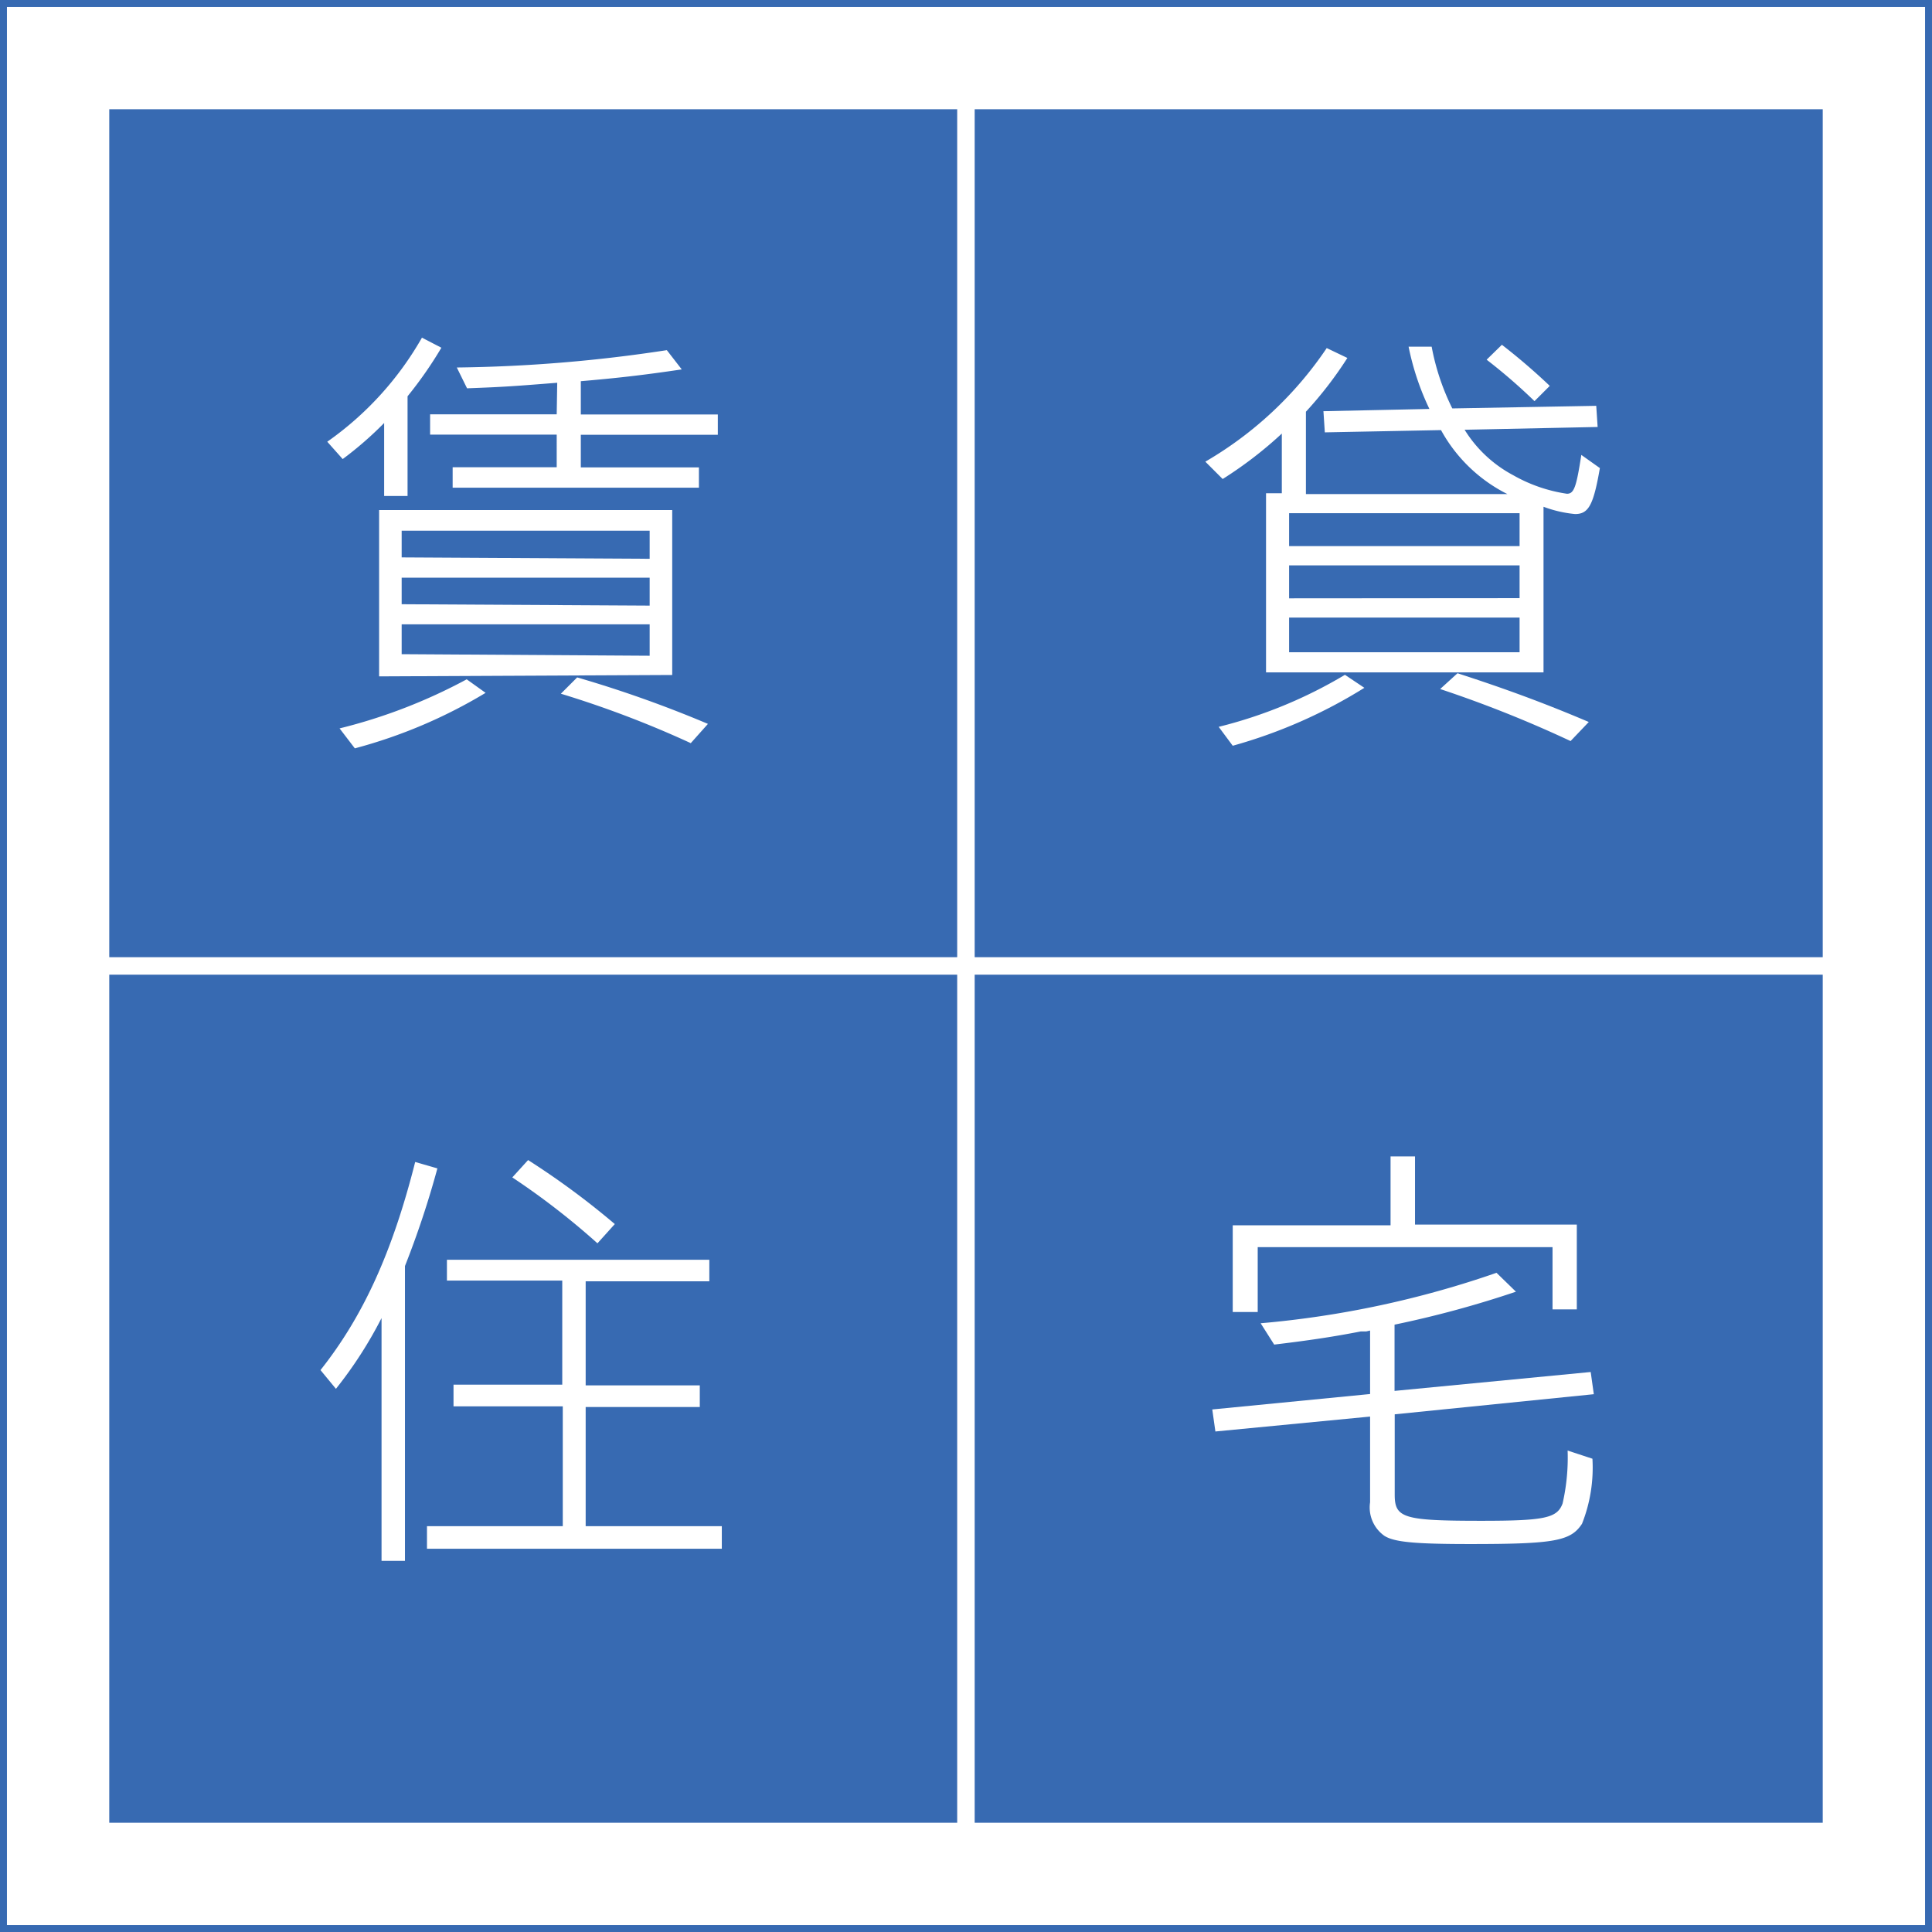 <svg xmlns="http://www.w3.org/2000/svg" viewBox="0 0 111.4 111.4"><rect x="0" y="0" width="111.4" height="111.4" fill="#333333" stroke="none"/><defs><style>.cls-1,.cls-3{fill:#fff;}.cls-1{stroke:#376ab2;stroke-width:0.4px;}.cls-1,.cls-2{stroke-miterlimit:10;}.cls-2{fill:#376ab2;stroke:#fff;}</style></defs><g id="レイヤー_2" data-name="レイヤー 2"><g id="レイヤー_1-2" data-name="レイヤー 1"><rect class="cls-1" x="0.2" y="0.2" width="111" height="111"/><rect class="cls-2" x="5.8" y="5.8" width="49.9" height="49.9"/><rect class="cls-2" x="55.7" y="5.8" width="49.9" height="49.9"/><rect class="cls-2" x="5.8" y="55.7" width="49.9" height="49.9"/><rect class="cls-2" x="55.7" y="55.7" width="49.9" height="49.9"/><path class="cls-3" d="M22.15,24.39a20.42,20.42,0,0,1-2.39,2.08l-.89-1a18.52,18.52,0,0,0,5.46-6l1.12.58a23.13,23.13,0,0,1-1.95,2.8V28.6H22.15ZM19.58,42a31.09,31.09,0,0,0,7.33-2.83l1.09.78a29.07,29.07,0,0,1-7.54,3.2Zm2.28-3V29.41h16.9v9.51Zm15.6-6.78V30.6H23.16v1.54Zm0,2.7V33.31H23.16v1.53Zm0,2.89V36H23.16v1.72ZM32.13,22.07c-2.41.19-3,.24-5.2.32l-.59-1.2a85.72,85.72,0,0,0,12.11-1l.86,1.11c-2.29.34-3.74.5-5.82.68v1.92h7.9v1.17h-7.9v1.88H40.3v1.17H26.1V26.94h6V25.06h-7.3V23.89h7.3Zm7.7,20.78A58.88,58.88,0,0,0,32.34,40l.94-.94a68.33,68.33,0,0,1,7.54,2.68Z"/><path class="cls-3" d="M73,38.77V28.44h.91V25a23.08,23.08,0,0,1-3.41,2.62l-1-1a21.39,21.39,0,0,0,7-6.55l1.19.57a22.26,22.26,0,0,1-2.39,3.1v4.75H86.92a8.91,8.91,0,0,1-3.83-3.69l-6.7.13-.08-1.22,6.11-.13a15.3,15.3,0,0,1-1.2-3.59h1.33a13.56,13.56,0,0,0,1.19,3.56l8.3-.15.08,1.22-7.67.16a7.35,7.35,0,0,0,2.8,2.62,8.86,8.86,0,0,0,3.1,1.07c.41,0,.54-.37.83-2.24l1.07.76c-.37,2.13-.65,2.65-1.43,2.65A7.05,7.05,0,0,1,89,29.22v9.55Zm-2.73,3.14a26.76,26.76,0,0,0,7.28-3l1.12.75A29,29,0,0,1,71.08,43ZM87.62,31.49v-1.9H74.33v1.9Zm0,3V32.6H74.33v1.9Zm0,3.12v-2H74.33v2Zm2.94,5.12a68.85,68.85,0,0,0-7.52-3l1-.91c2.6.84,4.94,1.69,7.57,2.81Zm-2.08-19.6a32.27,32.27,0,0,0-2.76-2.39l.88-.86a36,36,0,0,1,2.76,2.37Z"/><path class="cls-3" d="M22,76a24.08,24.08,0,0,1-2.63,4.08L18.48,79c2.45-3.09,4.14-6.78,5.46-12l1.28.37A53.13,53.13,0,0,1,23.35,73v17H22Zm3.77-2.16V72.64H40.9v1.24H33.77v6h6.58v1.25H33.77V88h7.85v1.3h-17V88h7.83V81.09H26.15V79.84h6.27v-6Zm8.68-2.15a42.81,42.81,0,0,0-4.91-3.8l.91-1a45.83,45.83,0,0,1,5,3.69Z"/><path class="cls-3" d="M78.78,76.77l-.31,0c-1.59.31-3,.52-5,.76l-.78-1.23a56.24,56.24,0,0,0,13.6-2.91l1.12,1.09a60,60,0,0,1-7,1.9v3.82l11.31-1.09.18,1.28L80.42,81.55v4.63c0,1.35.49,1.51,5,1.51,3.67,0,4.37-.16,4.68-1a11.89,11.89,0,0,0,.29-3.05l1.43.47a8.79,8.79,0,0,1-.6,3.75c-.65,1-1.59,1.17-6.45,1.17-3.17,0-4.37-.11-4.94-.47A2,2,0,0,1,79,86.62V81.68l-8.92.86-.18-1.27,9.1-.89V76.72Zm1.4-10.09h1.41v3.93h9.33V75.5h-1.4V71.91h-17v3.74H71.08v-5h9.1Z"/></g></g></svg>